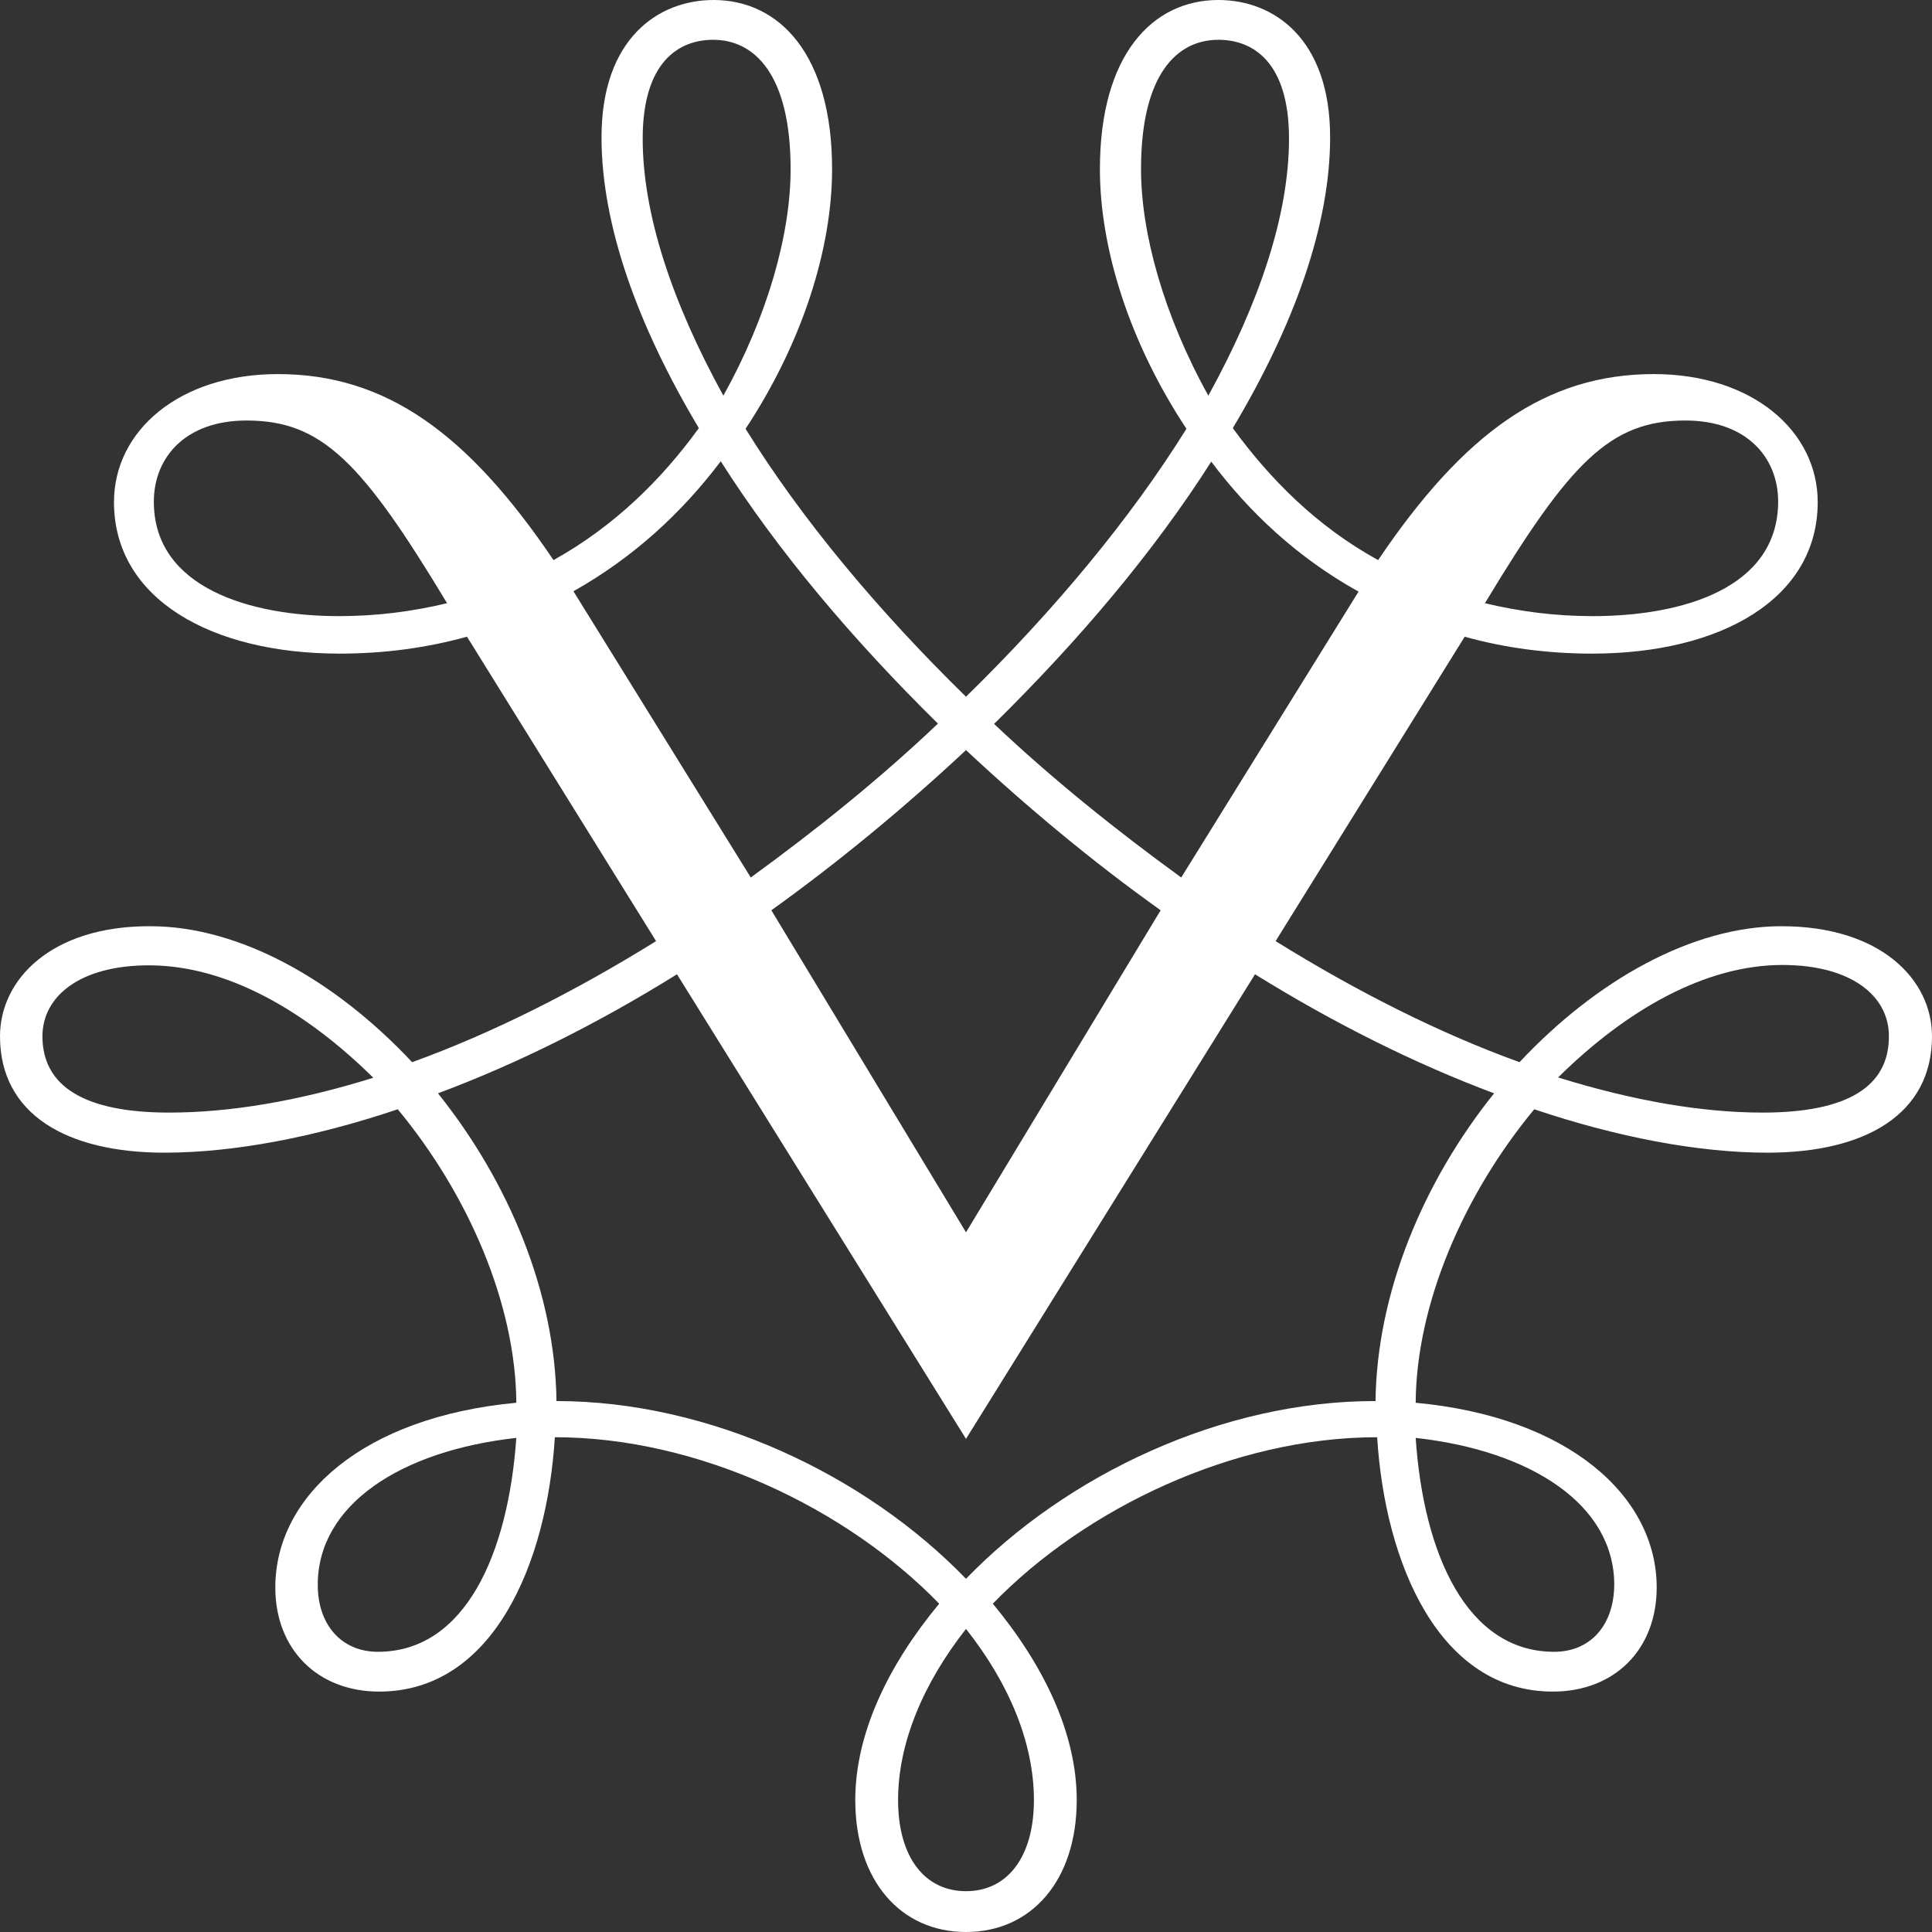<svg width="32" height="32" viewBox="0 0 32 32" fill="none" xmlns="http://www.w3.org/2000/svg">
<rect x="0" y="0" width="32" height="32" fill="#333333" stroke="none"/>
<path d="M26.38 10.205C25.753 10.205 25.168 10.128 24.595 9.991C26.007 7.651 26.667 6.965 27.916 6.965C28.933 6.965 29.452 7.58 29.452 8.31C29.447 9.749 27.857 10.205 26.38 10.205ZM20.014 6.553C19.273 5.218 18.899 3.861 18.899 2.801C18.899 1.23 19.494 0.659 20.181 0.659C20.744 0.659 21.35 1.016 21.35 2.296C21.35 3.554 20.863 5.009 20.014 6.553ZM29.193 18.428C28.197 18.428 27.061 18.235 25.807 17.846C26.942 16.725 28.246 15.983 29.523 15.983C30.669 15.983 31.286 16.5 31.286 17.159C31.291 17.994 30.605 18.428 29.193 18.428ZM19.565 14.534C18.483 13.748 17.423 12.897 16.465 11.99C17.877 10.601 19.116 9.134 20.062 7.646C20.701 8.497 21.496 9.239 22.502 9.799L19.565 14.534ZM11.981 6.553C11.132 5.009 10.645 3.548 10.645 2.296C10.645 1.016 11.251 0.659 11.813 0.659C12.495 0.659 13.095 1.23 13.095 2.801C13.095 3.867 12.722 5.223 11.981 6.553ZM12.435 14.534L9.498 9.793C10.494 9.233 11.294 8.492 11.938 7.64C12.884 9.129 14.123 10.595 15.535 11.985C14.577 12.897 13.517 13.748 12.435 14.534ZM25.742 27.359C24.297 27.359 23.578 25.744 23.448 23.816C25.369 24.03 26.737 24.925 26.737 26.249C26.732 26.925 26.337 27.359 25.742 27.359ZM16 20.411L12.776 15.077C13.901 14.27 14.994 13.364 16 12.424C17.006 13.364 18.099 14.275 19.224 15.077L16 20.411ZM5.615 10.205C4.138 10.205 2.548 9.733 2.548 8.31C2.548 7.58 3.067 6.965 4.084 6.965C5.328 6.965 5.993 7.646 7.405 9.991C6.832 10.128 6.247 10.205 5.615 10.205ZM16 26.15C14.334 24.426 11.754 23.206 9.217 23.206C9.195 21.405 8.422 19.565 7.254 18.109C8.579 17.615 9.915 16.945 11.213 16.137L16 23.832L20.787 16.137C22.091 16.945 23.427 17.615 24.747 18.109C23.578 19.565 22.805 21.405 22.783 23.206C20.246 23.201 17.666 24.426 16 26.15ZM16 31.324C15.319 31.324 14.875 30.764 14.875 29.814C14.875 28.864 15.297 27.875 16 26.98C16.709 27.875 17.125 28.864 17.125 29.814C17.125 30.764 16.681 31.324 16 31.324ZM2.802 18.428C1.39 18.428 0.703 17.988 0.703 17.164C0.703 16.505 1.32 15.989 2.467 15.989C3.748 15.989 5.047 16.73 6.183 17.851C4.933 18.241 3.797 18.428 2.802 18.428ZM6.258 27.359C5.663 27.359 5.263 26.919 5.263 26.249C5.263 24.925 6.632 24.03 8.552 23.816C8.416 25.744 7.702 27.359 6.258 27.359ZM16 32C17.082 32 17.834 31.149 17.834 29.814C17.834 28.704 17.282 27.573 16.444 26.562C17.98 24.98 20.435 23.805 22.81 23.805C22.94 25.898 23.838 28.018 25.72 28.018C26.737 28.018 27.44 27.326 27.44 26.293C27.44 24.783 25.985 23.47 23.448 23.234C23.459 21.597 24.243 19.784 25.412 18.373C26.78 18.834 28.127 19.092 29.274 19.092C30.897 19.092 32 18.455 32 17.164C32 16.225 31.151 15.341 29.506 15.341C28.03 15.341 26.439 16.236 25.168 17.593C23.832 17.11 22.464 16.417 21.128 15.588L24.26 10.546C24.909 10.727 25.617 10.826 26.369 10.826C28.5 10.826 30.107 9.92 30.107 8.316C30.107 7.14 29.025 6.196 27.392 6.196C25.607 6.196 24.249 7.168 22.826 9.277C21.809 8.717 21.041 7.942 20.419 7.091C21.436 5.388 22.031 3.729 22.031 2.274C22.031 0.637 21.095 0 20.181 0C19.089 0 18.218 0.906 18.218 2.801C18.218 4.114 18.704 5.668 19.651 7.102C18.726 8.59 17.455 10.117 16 11.54C14.545 10.117 13.274 8.596 12.349 7.102C13.296 5.668 13.782 4.108 13.782 2.801C13.782 0.906 12.911 0 11.819 0C10.905 0 9.963 0.637 9.963 2.274C9.963 3.729 10.559 5.388 11.575 7.091C10.959 7.942 10.174 8.717 9.168 9.277C7.746 7.173 6.388 6.196 4.603 6.196C2.97 6.196 1.888 7.135 1.888 8.316C1.888 9.92 3.5 10.826 5.625 10.826C6.377 10.826 7.08 10.727 7.735 10.546L10.867 15.588C9.531 16.417 8.162 17.11 6.826 17.593C5.555 16.236 3.97 15.341 2.488 15.341C0.849 15.335 0 16.225 0 17.164C0 18.455 1.103 19.092 2.726 19.092C3.873 19.092 5.22 18.834 6.588 18.373C7.757 19.784 8.541 21.597 8.552 23.234C6.015 23.47 4.56 24.777 4.56 26.293C4.56 27.326 5.268 28.018 6.28 28.018C8.168 28.018 9.06 25.898 9.19 23.805C11.565 23.805 14.02 24.98 15.556 26.562C14.718 27.573 14.166 28.704 14.166 29.814C14.166 31.149 14.918 32 16 32Z" fill="white"/>
</svg>
